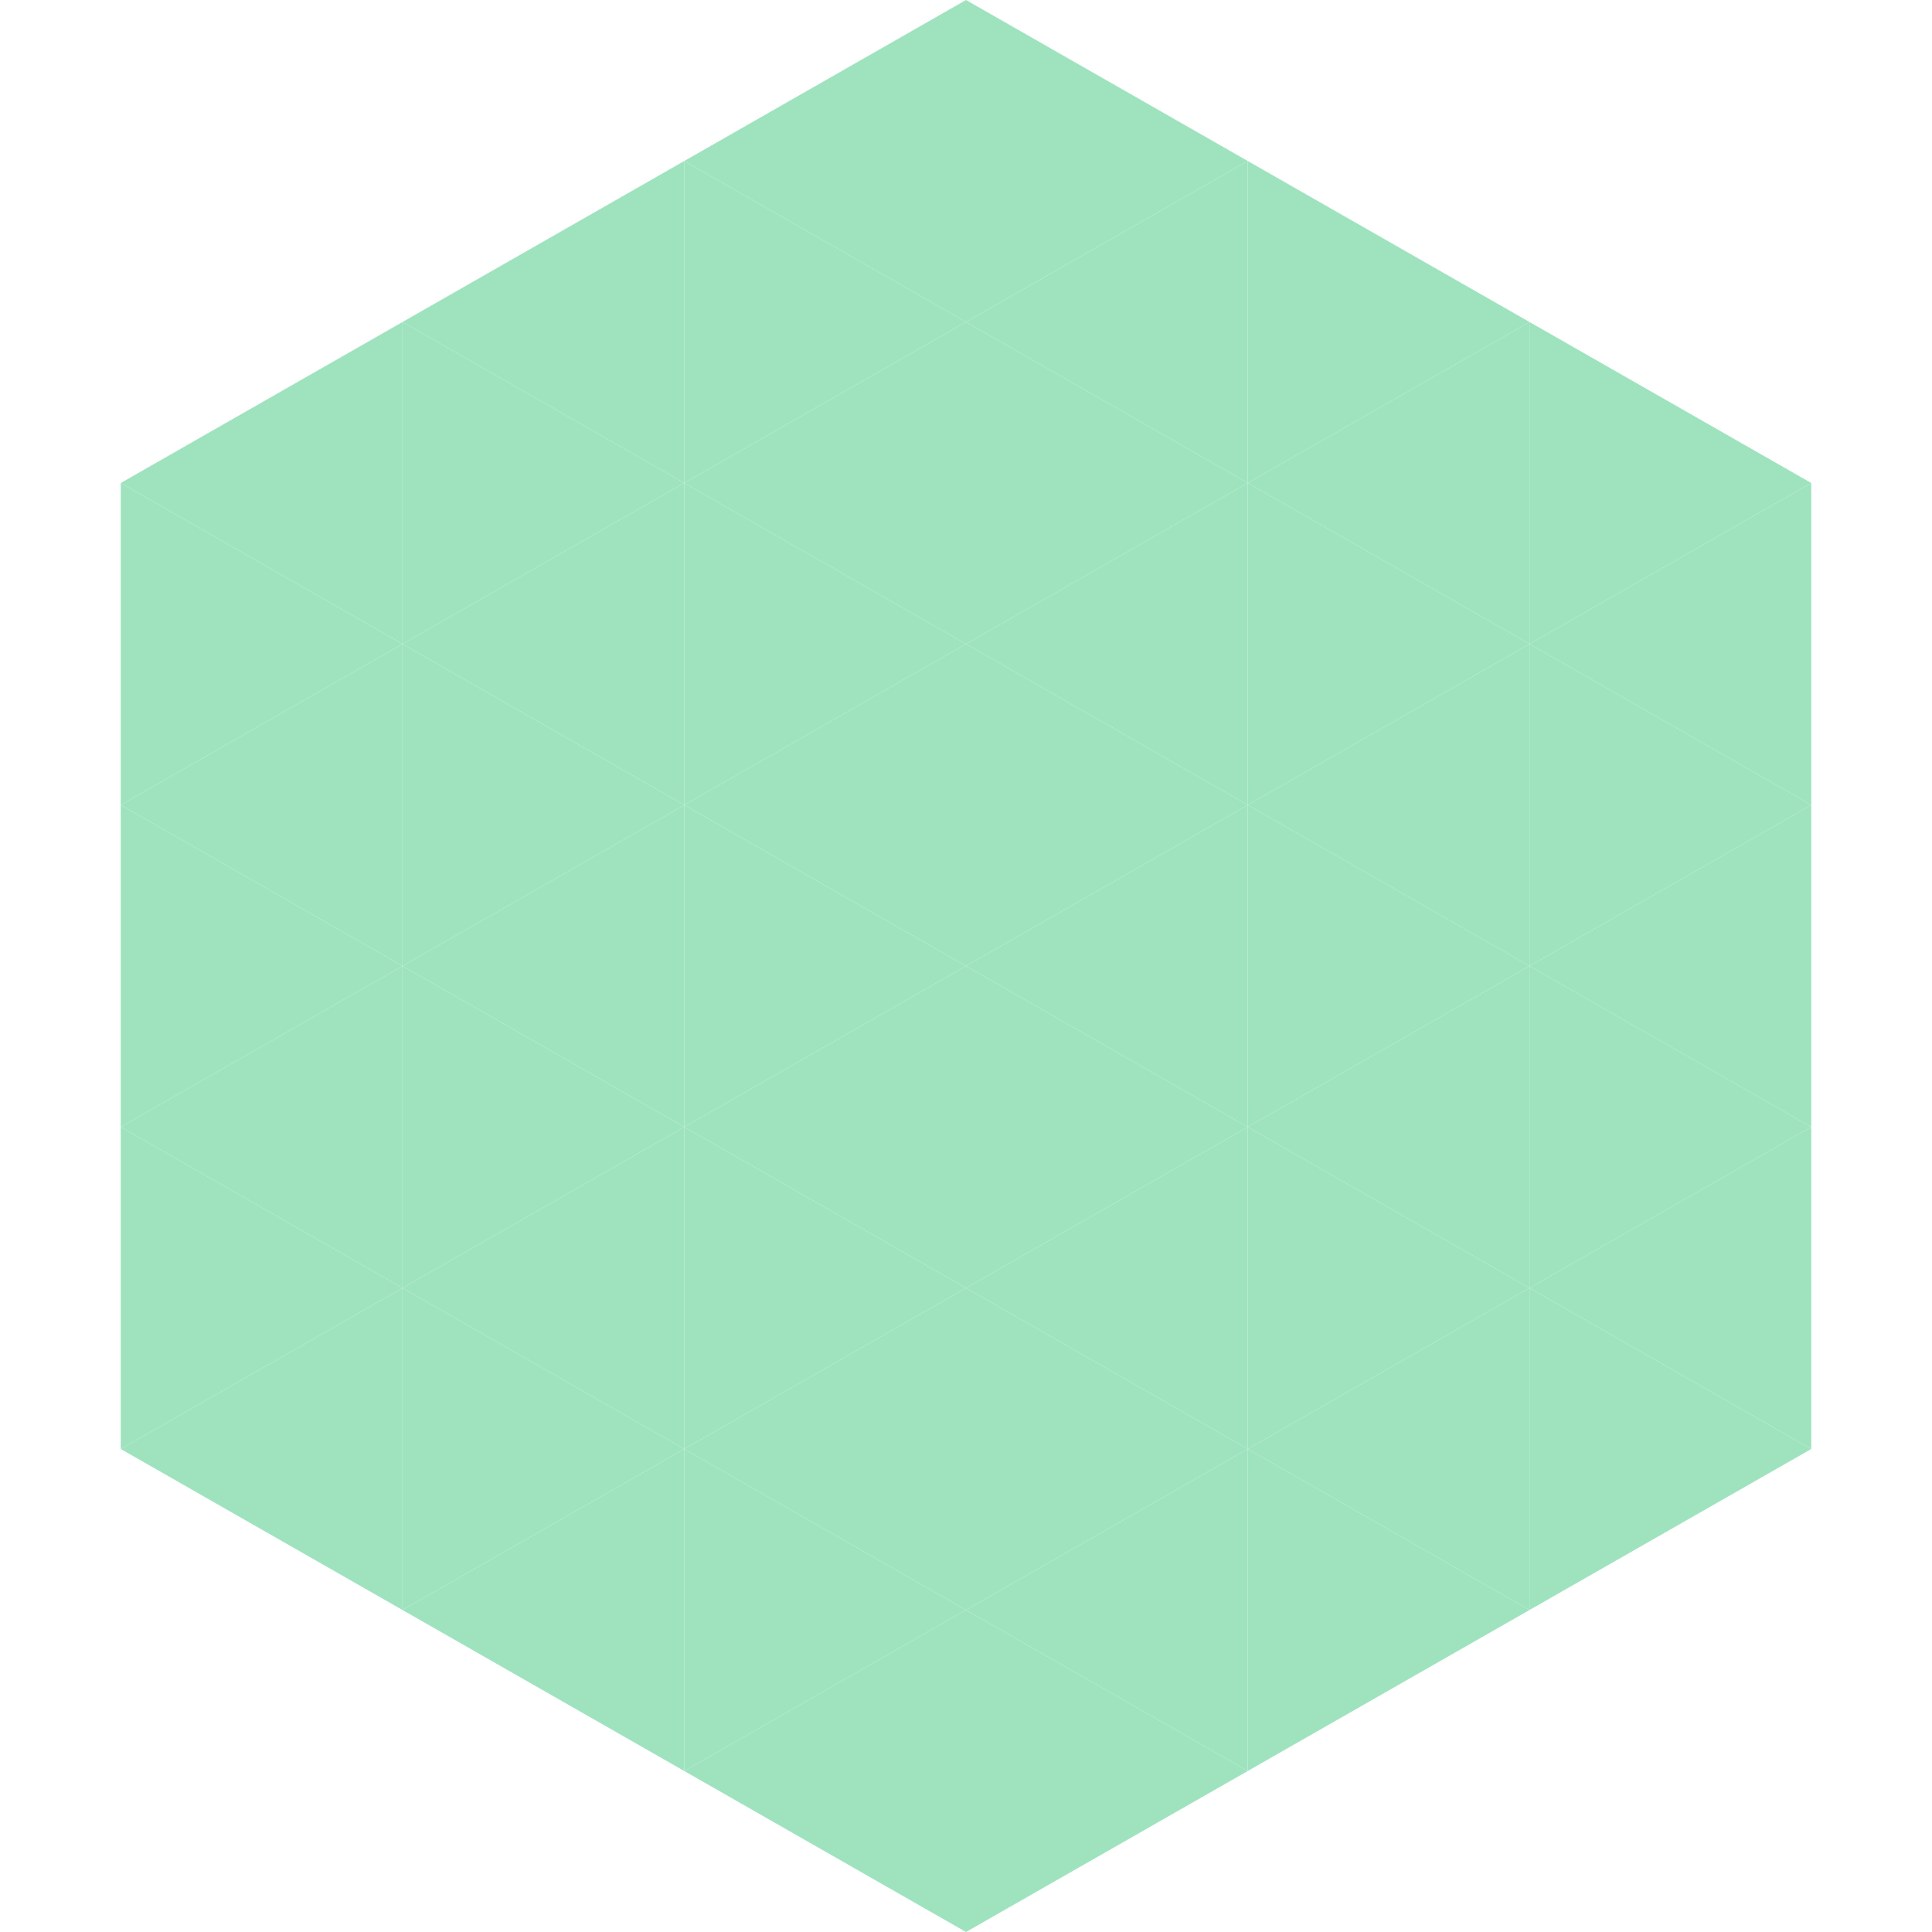 <?xml version="1.0"?>
<!-- Generated by SVGo -->
<svg width="240" height="240"
     xmlns="http://www.w3.org/2000/svg"
     xmlns:xlink="http://www.w3.org/1999/xlink">
<polygon points="50,40 15,60 50,80" style="fill:rgb(158,227,190)" />
<polygon points="190,40 225,60 190,80" style="fill:rgb(158,227,190)" />
<polygon points="15,60 50,80 15,100" style="fill:rgb(158,227,190)" />
<polygon points="225,60 190,80 225,100" style="fill:rgb(158,227,190)" />
<polygon points="50,80 15,100 50,120" style="fill:rgb(158,227,190)" />
<polygon points="190,80 225,100 190,120" style="fill:rgb(158,227,190)" />
<polygon points="15,100 50,120 15,140" style="fill:rgb(158,227,190)" />
<polygon points="225,100 190,120 225,140" style="fill:rgb(158,227,190)" />
<polygon points="50,120 15,140 50,160" style="fill:rgb(158,227,190)" />
<polygon points="190,120 225,140 190,160" style="fill:rgb(158,227,190)" />
<polygon points="15,140 50,160 15,180" style="fill:rgb(158,227,190)" />
<polygon points="225,140 190,160 225,180" style="fill:rgb(158,227,190)" />
<polygon points="50,160 15,180 50,200" style="fill:rgb(158,227,190)" />
<polygon points="190,160 225,180 190,200" style="fill:rgb(158,227,190)" />
<polygon points="15,180 50,200 15,220" style="fill:rgb(255,255,255); fill-opacity:0" />
<polygon points="225,180 190,200 225,220" style="fill:rgb(255,255,255); fill-opacity:0" />
<polygon points="50,0 85,20 50,40" style="fill:rgb(255,255,255); fill-opacity:0" />
<polygon points="190,0 155,20 190,40" style="fill:rgb(255,255,255); fill-opacity:0" />
<polygon points="85,20 50,40 85,60" style="fill:rgb(158,227,190)" />
<polygon points="155,20 190,40 155,60" style="fill:rgb(158,227,190)" />
<polygon points="50,40 85,60 50,80" style="fill:rgb(158,227,190)" />
<polygon points="190,40 155,60 190,80" style="fill:rgb(158,227,190)" />
<polygon points="85,60 50,80 85,100" style="fill:rgb(158,227,190)" />
<polygon points="155,60 190,80 155,100" style="fill:rgb(158,227,190)" />
<polygon points="50,80 85,100 50,120" style="fill:rgb(158,227,190)" />
<polygon points="190,80 155,100 190,120" style="fill:rgb(158,227,190)" />
<polygon points="85,100 50,120 85,140" style="fill:rgb(158,227,190)" />
<polygon points="155,100 190,120 155,140" style="fill:rgb(158,227,190)" />
<polygon points="50,120 85,140 50,160" style="fill:rgb(158,227,190)" />
<polygon points="190,120 155,140 190,160" style="fill:rgb(158,227,190)" />
<polygon points="85,140 50,160 85,180" style="fill:rgb(158,227,190)" />
<polygon points="155,140 190,160 155,180" style="fill:rgb(158,227,190)" />
<polygon points="50,160 85,180 50,200" style="fill:rgb(158,227,190)" />
<polygon points="190,160 155,180 190,200" style="fill:rgb(158,227,190)" />
<polygon points="85,180 50,200 85,220" style="fill:rgb(158,227,190)" />
<polygon points="155,180 190,200 155,220" style="fill:rgb(158,227,190)" />
<polygon points="120,0 85,20 120,40" style="fill:rgb(158,227,190)" />
<polygon points="120,0 155,20 120,40" style="fill:rgb(158,227,190)" />
<polygon points="85,20 120,40 85,60" style="fill:rgb(158,227,190)" />
<polygon points="155,20 120,40 155,60" style="fill:rgb(158,227,190)" />
<polygon points="120,40 85,60 120,80" style="fill:rgb(158,227,190)" />
<polygon points="120,40 155,60 120,80" style="fill:rgb(158,227,190)" />
<polygon points="85,60 120,80 85,100" style="fill:rgb(158,227,190)" />
<polygon points="155,60 120,80 155,100" style="fill:rgb(158,227,190)" />
<polygon points="120,80 85,100 120,120" style="fill:rgb(158,227,190)" />
<polygon points="120,80 155,100 120,120" style="fill:rgb(158,227,190)" />
<polygon points="85,100 120,120 85,140" style="fill:rgb(158,227,190)" />
<polygon points="155,100 120,120 155,140" style="fill:rgb(158,227,190)" />
<polygon points="120,120 85,140 120,160" style="fill:rgb(158,227,190)" />
<polygon points="120,120 155,140 120,160" style="fill:rgb(158,227,190)" />
<polygon points="85,140 120,160 85,180" style="fill:rgb(158,227,190)" />
<polygon points="155,140 120,160 155,180" style="fill:rgb(158,227,190)" />
<polygon points="120,160 85,180 120,200" style="fill:rgb(158,227,190)" />
<polygon points="120,160 155,180 120,200" style="fill:rgb(158,227,190)" />
<polygon points="85,180 120,200 85,220" style="fill:rgb(158,227,190)" />
<polygon points="155,180 120,200 155,220" style="fill:rgb(158,227,190)" />
<polygon points="120,200 85,220 120,240" style="fill:rgb(158,227,190)" />
<polygon points="120,200 155,220 120,240" style="fill:rgb(158,227,190)" />
<polygon points="85,220 120,240 85,260" style="fill:rgb(255,255,255); fill-opacity:0" />
<polygon points="155,220 120,240 155,260" style="fill:rgb(255,255,255); fill-opacity:0" />
</svg>
